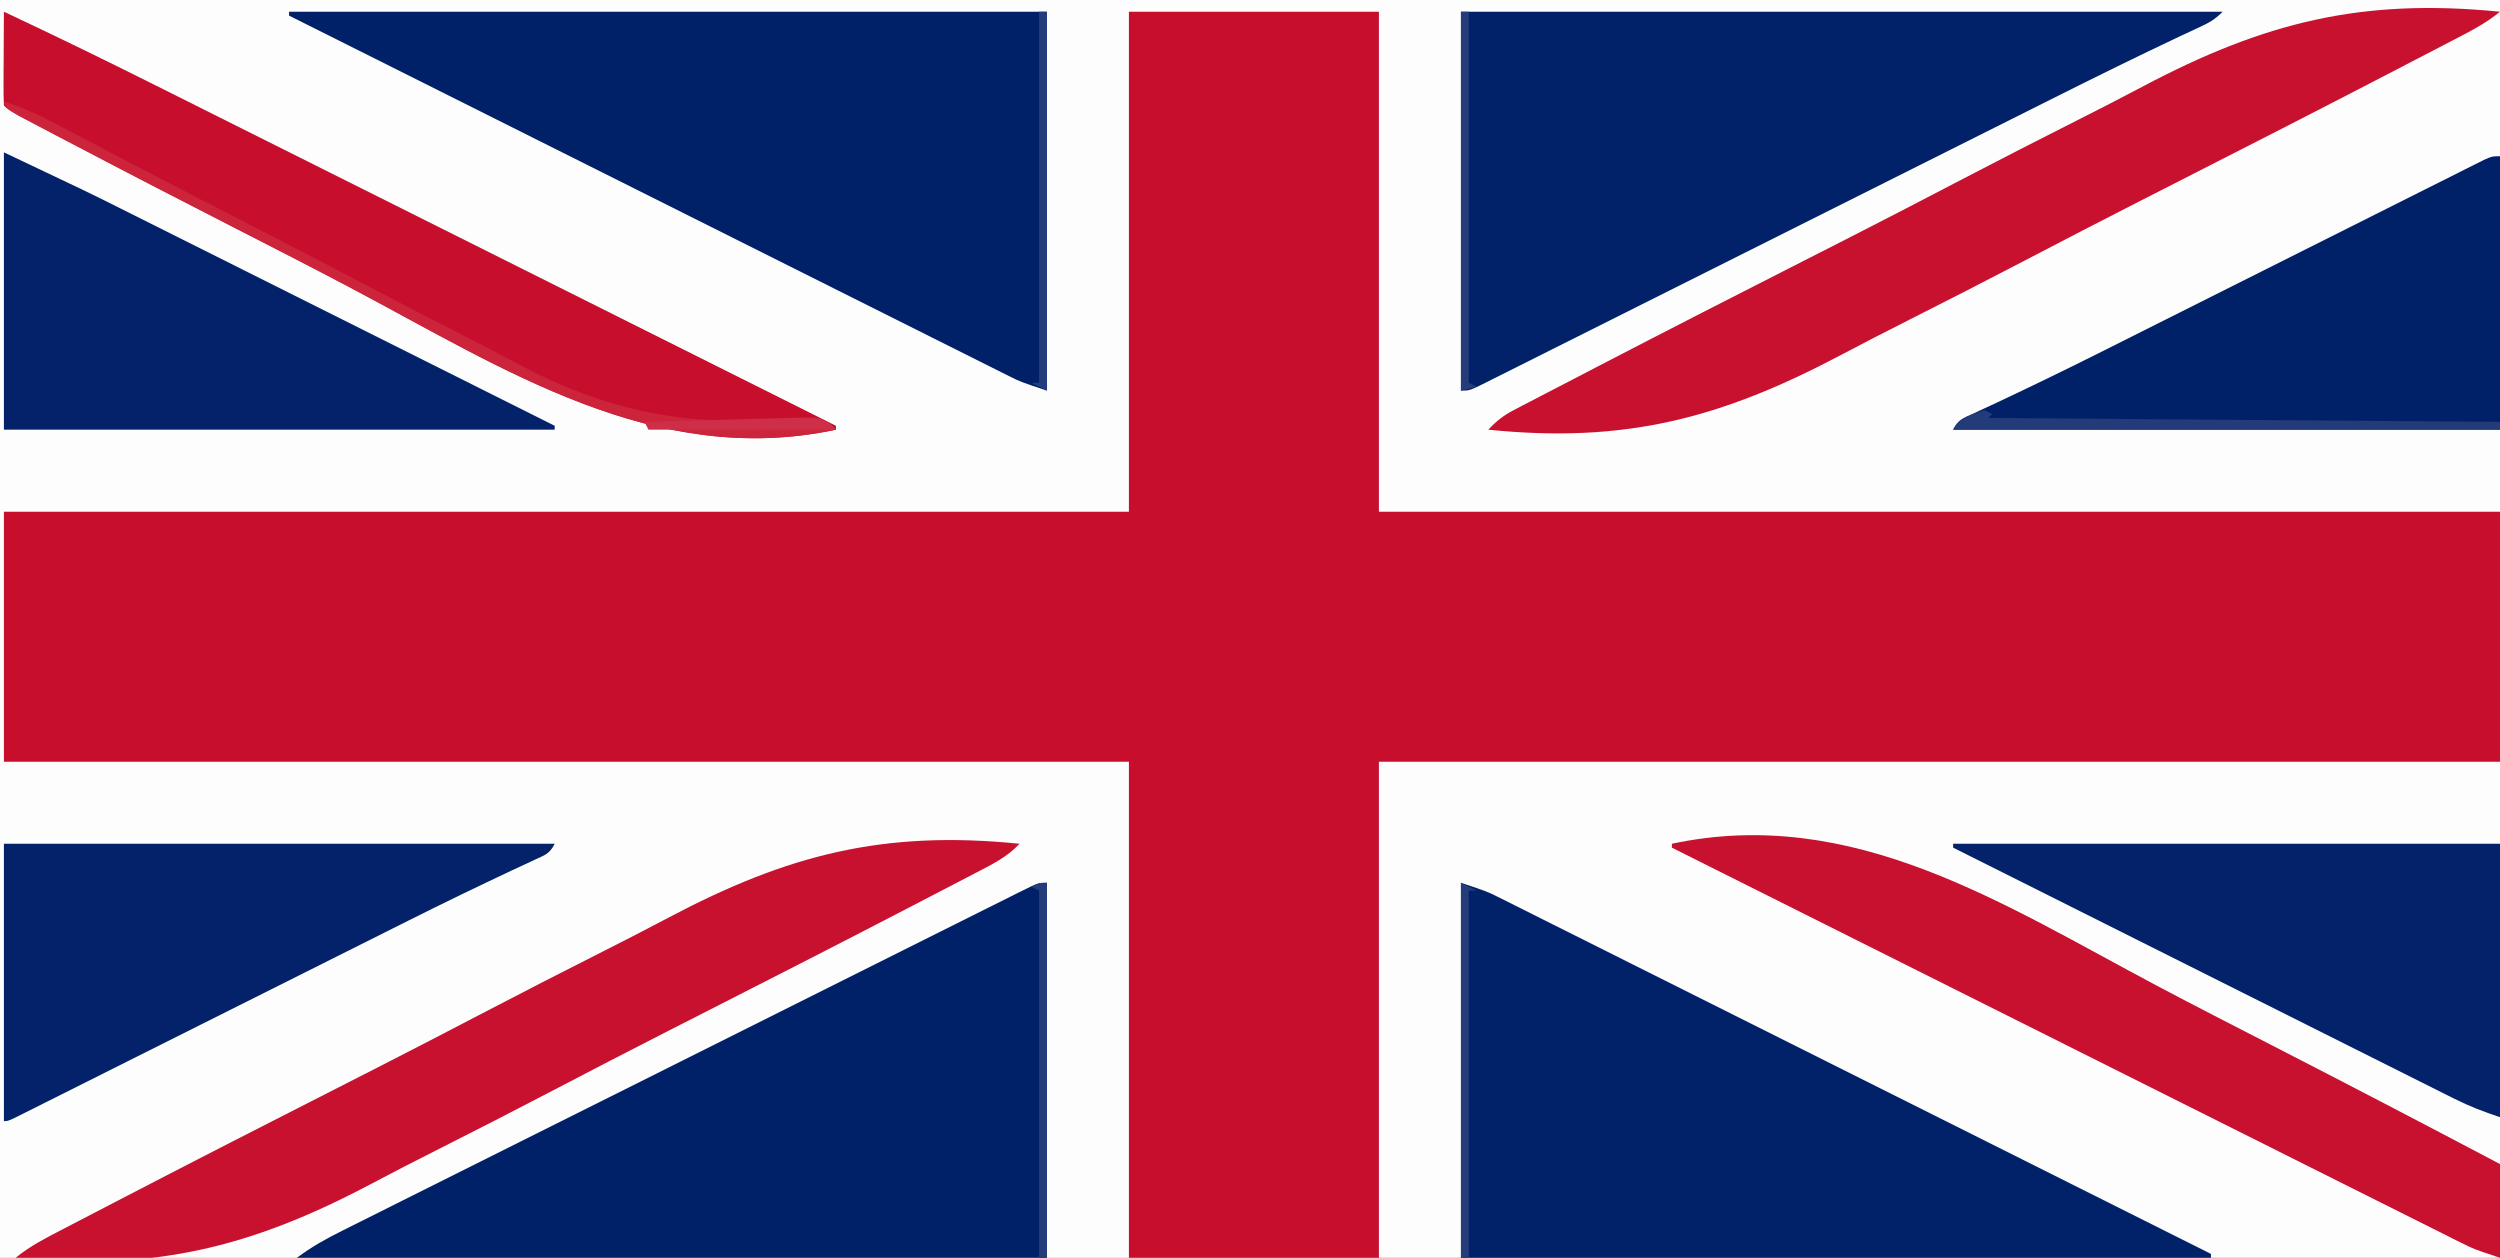 <?xml version="1.0" encoding="UTF-8"?>
<svg version="1.1" xmlns="http://www.w3.org/2000/svg" width="640" height="322">
<rect width="100%" height="100%" fill="#808080" stroke="none"/>
<path d="M0 0 C211.2 0 422.4 0 640 0 C640 106.26 640 212.52 640 322 C428.8 322 217.6 322 0 322 C0 215.74 0 109.48 0 0 Z " fill="#FDFDFE" transform="translate(0,0)"/>
<path d="M0 0 C21.12 0 42.24 0 64 0 C64 42.24 64 84.48 64 128 C158.71 128 253.42 128 351 128 C351 191.03 351 254.06 351 319 C235.17 319 119.34 319 0 319 C0 277.09 0 235.18 0 192 C-95.04 192 -190.08 192 -288 192 C-288 170.88 -288 149.76 -288 128 C-192.96 128 -97.92 128 0 128 C0 85.76 0 43.52 0 0 Z " fill="#C70E2D" transform="translate(289,3)"/>
<path d="M0 0 C94.71 0 189.42 0 287 0 C287 41.91 287 83.82 287 127 C192.29 127 97.58 127 0 127 C0 85.09 0 43.18 0 0 Z " fill="#FDFDFD" transform="translate(353,195)"/>
<path d="M0 0 C64.35 0 128.7 0 195 0 C193.011 1.989 191.658 2.753 189.142 3.918 C188.313 4.306 187.485 4.695 186.631 5.095 C185.699 5.529 184.768 5.963 183.808 6.409 C173.132 11.451 162.554 16.672 151.999 21.96 C151.181 22.369 150.362 22.779 149.519 23.201 C145.184 25.372 140.85 27.545 136.516 29.719 C130.975 32.5 125.431 35.276 119.887 38.052 C104.144 45.935 88.404 53.824 72.665 61.716 C63.928 66.096 55.19 70.474 46.45 74.849 C40.936 77.609 35.423 80.374 29.911 83.14 C26.502 84.851 23.092 86.558 19.681 88.264 C18.096 89.057 16.512 89.852 14.928 90.649 C12.775 91.731 10.62 92.809 8.464 93.885 C7.832 94.204 7.199 94.524 6.548 94.853 C2.228 97 2.228 97 0 97 C0 64.99 0 32.98 0 0 Z " fill="#012168" transform="translate(374,3)"/>
<path d="M0 0 C64.02 0 128.04 0 194 0 C194 32.01 194 64.02 194 97 C187.25 94.75 187.25 94.75 184.326 93.286 C183.659 92.954 182.992 92.623 182.305 92.282 C181.591 91.922 180.877 91.562 180.141 91.191 C179.368 90.805 178.596 90.42 177.799 90.023 C175.218 88.733 172.64 87.439 170.061 86.144 C168.208 85.217 166.355 84.291 164.502 83.365 C159.476 80.852 154.452 78.334 149.429 75.816 C144.177 73.184 138.923 70.556 133.67 67.928 C123.724 62.952 113.779 57.972 103.836 52.99 C92.515 47.318 81.191 41.651 69.868 35.984 C46.576 24.328 23.287 12.666 0 1 C0 0.67 0 0.34 0 0 Z " fill="#002168" transform="translate(74,3)"/>
<path d="M0 0 C6.75 2.25 6.75 2.25 9.643 3.699 C10.633 4.19 10.633 4.19 11.643 4.692 C12.349 5.048 13.055 5.404 13.783 5.771 C14.547 6.153 15.312 6.534 16.1 6.927 C18.654 8.202 21.205 9.483 23.755 10.764 C25.589 11.681 27.422 12.598 29.255 13.514 C34.228 16 39.198 18.49 44.167 20.982 C49.363 23.586 54.561 26.186 59.758 28.786 C69.598 33.709 79.436 38.636 89.273 43.565 C100.474 49.176 111.676 54.783 122.879 60.389 C145.922 71.921 168.962 83.459 192 95 C192 95.33 192 95.66 192 96 C128.64 96 65.28 96 0 96 C0 64.32 0 32.64 0 0 Z " fill="#012168" transform="translate(374,226)"/>
<path d="M0 0 C0 31.68 0 63.36 0 96 C-63.36 96 -126.72 96 -192 96 C-188.288 93.216 -184.596 91.158 -180.471 89.109 C-179.71 88.726 -178.948 88.344 -178.163 87.95 C-175.612 86.67 -173.058 85.396 -170.503 84.122 C-168.673 83.206 -166.844 82.289 -165.014 81.372 C-160.045 78.883 -155.074 76.399 -150.101 73.916 C-144.904 71.32 -139.709 68.72 -134.513 66.121 C-125.79 61.758 -117.066 57.398 -108.34 53.04 C-98.24 47.995 -88.143 42.945 -78.048 37.892 C-69.389 33.558 -60.728 29.227 -52.066 24.898 C-46.888 22.311 -41.711 19.723 -36.536 17.132 C-31.673 14.698 -26.809 12.267 -21.944 9.84 C-20.154 8.947 -18.365 8.052 -16.576 7.156 C-14.144 5.937 -11.71 4.723 -9.275 3.51 C-8.56 3.151 -7.845 2.791 -7.108 2.42 C-2.228 0 -2.228 0 0 0 Z " fill="#002168" transform="translate(268,226)"/>
<path d="M0 0 C-3.705 3.048 -7.822 5.117 -12.061 7.309 C-12.881 7.736 -13.701 8.164 -14.545 8.604 C-17.295 10.036 -20.049 11.462 -22.802 12.887 C-24.776 13.912 -26.749 14.938 -28.723 15.963 C-46.855 25.369 -65.046 34.663 -83.253 43.926 C-85.698 45.17 -88.143 46.415 -90.587 47.66 C-91.195 47.969 -91.802 48.279 -92.428 48.597 C-102.183 53.567 -111.901 58.605 -121.606 63.67 C-131.629 68.899 -141.688 74.052 -151.782 79.143 C-157.425 81.992 -163.048 84.869 -168.632 87.831 C-199.452 104.143 -224.069 110.564 -259 107 C-256.99 104.844 -255.128 103.366 -252.517 102.007 C-251.816 101.638 -251.115 101.27 -250.393 100.891 C-249.625 100.495 -248.857 100.099 -248.066 99.691 C-247.248 99.264 -246.43 98.836 -245.587 98.396 C-242.837 96.962 -240.082 95.537 -237.327 94.113 C-235.355 93.088 -233.384 92.063 -231.412 91.037 C-213.282 81.624 -195.09 72.333 -176.881 63.074 C-174.435 61.83 -171.989 60.585 -169.543 59.34 C-168.935 59.031 -168.328 58.721 -167.702 58.403 C-157.946 53.435 -148.229 48.397 -138.525 43.33 C-128.505 38.099 -118.447 32.947 -108.353 27.857 C-102.71 25.009 -97.088 22.132 -91.504 19.169 C-60.31 2.65 -35.335 -3.516 0 0 Z " fill="#C8112F" transform="translate(640,3)"/>
<path d="M0 0 C-3.123 3.347 -6.832 5.194 -10.858 7.271 C-11.668 7.694 -12.478 8.117 -13.313 8.553 C-16.035 9.973 -18.762 11.385 -21.489 12.796 C-23.441 13.811 -25.393 14.826 -27.345 15.841 C-45.295 25.165 -63.308 34.366 -81.337 43.535 C-83.759 44.767 -86.181 46 -88.602 47.233 C-89.505 47.692 -89.505 47.692 -90.426 48.161 C-100.084 53.08 -109.704 58.07 -119.311 63.088 C-129.232 68.27 -139.191 73.372 -149.185 78.412 C-154.772 81.232 -160.339 84.081 -165.866 87.017 C-196.927 103.473 -221.823 109.46 -257 106 C-253.314 102.972 -249.23 100.91 -245.015 98.729 C-244.203 98.306 -243.392 97.883 -242.556 97.447 C-239.833 96.029 -237.107 94.616 -234.382 93.204 C-232.428 92.189 -230.474 91.174 -228.52 90.159 C-210.567 80.842 -192.556 71.638 -174.529 62.465 C-172.109 61.233 -169.688 60 -167.267 58.767 C-166.666 58.461 -166.064 58.155 -165.445 57.839 C-155.787 52.918 -146.166 47.929 -136.558 42.912 C-126.635 37.732 -116.674 32.63 -106.68 27.588 C-101.093 24.767 -95.526 21.918 -89.997 18.983 C-59.309 2.733 -34.775 -3.507 0 0 Z " fill="#C8112F" transform="translate(261,216)"/>
<path d="M0 0 C46.53 0 93.06 0 141 0 C139.689 2.622 138.485 2.892 135.841 4.118 C134.949 4.536 134.058 4.955 133.139 5.386 C131.665 6.069 131.665 6.069 130.162 6.765 C121.307 10.932 112.507 15.191 103.756 19.573 C102.61 20.146 101.465 20.72 100.284 21.311 C97.281 22.815 94.279 24.321 91.277 25.827 C88.091 27.425 84.904 29.02 81.718 30.616 C73.686 34.637 65.655 38.662 57.625 42.688 C48.873 47.075 40.121 51.461 31.366 55.843 C27.587 57.736 23.808 59.63 20.03 61.526 C17.153 62.969 14.275 64.409 11.397 65.85 C9.83 66.638 9.83 66.638 8.23 67.441 C6.814 68.15 6.814 68.15 5.369 68.872 C4.132 69.492 4.132 69.492 2.87 70.125 C1 71 1 71 0 71 C0 47.57 0 24.14 0 0 Z " fill="#032269" transform="translate(1,216)"/>
<path d="M0 0 C21.827 10.339 21.827 10.339 31.926 15.406 C33.073 15.98 34.22 16.553 35.402 17.144 C38.476 18.681 41.55 20.221 44.622 21.76 C47.865 23.385 51.11 25.008 54.354 26.63 C60.469 29.689 66.583 32.751 72.697 35.813 C79.655 39.297 86.614 42.779 93.573 46.261 C107.289 53.124 121.004 59.99 134.718 66.858 C136.812 67.906 138.906 68.953 141 70 C141 70.33 141 70.66 141 71 C94.47 71 47.94 71 0 71 C0 47.57 0 24.14 0 0 Z " fill="#032269" transform="translate(1,39)"/>
<path d="M0 0 C46.2 0 92.4 0 140 0 C140 23.1 140 46.2 140 70 C135.786 68.595 132.277 67.262 128.37 65.305 C127.274 64.759 126.177 64.212 125.048 63.648 C123.848 63.045 122.648 62.441 121.449 61.838 C120.174 61.2 118.899 60.563 117.623 59.926 C114.171 58.2 110.722 56.469 107.273 54.738 C103.659 52.925 100.043 51.116 96.428 49.307 C89.582 45.881 82.738 42.451 75.894 39.019 C68.118 35.12 60.339 31.225 52.56 27.331 C37.207 19.644 21.855 11.951 6.506 4.256 C4.338 3.169 2.169 2.084 0 1 C0 0.67 0 0.34 0 0 Z " fill="#032269" transform="translate(500,216)"/>
<path d="M0 0 C0 23.1 0 46.2 0 70 C-46.2 70 -92.4 70 -140 70 C-138.687 67.374 -137.472 67.102 -134.824 65.875 C-133.93 65.455 -133.036 65.035 -132.115 64.603 C-131.131 64.147 -130.146 63.691 -129.132 63.221 C-120.353 59.09 -111.629 54.868 -102.956 50.519 C-101.269 49.673 -101.269 49.673 -99.547 48.811 C-96.602 47.333 -93.658 45.854 -90.714 44.375 C-87.588 42.805 -84.46 41.238 -81.332 39.67 C-70.75 34.368 -60.171 29.06 -49.594 23.749 C-43.705 20.792 -37.814 17.838 -31.923 14.888 C-28.214 13.03 -24.508 11.169 -20.802 9.305 C-17.979 7.886 -15.153 6.472 -12.327 5.058 C-11.304 4.542 -10.282 4.026 -9.228 3.495 C-8.299 3.031 -7.37 2.568 -6.414 2.09 C-5.605 1.684 -4.796 1.278 -3.962 0.859 C-2 0 -2 0 0 0 Z " fill="#002168" transform="translate(640,40)"/>
<path d="M0 0 C13.079 6.133 26.051 12.455 38.966 18.926 C40.88 19.883 42.794 20.84 44.708 21.797 C49.84 24.363 54.97 26.931 60.101 29.5 C65.486 32.196 70.873 34.889 76.26 37.583 C86.432 42.671 96.602 47.76 106.773 52.85 C118.363 58.651 129.955 64.45 141.547 70.248 C165.366 82.163 189.183 94.081 213 106 C213 106.33 213 106.66 213 107 C166.56 116.864 128.077 91.437 88.557 70.535 C79.039 65.507 69.463 60.596 59.881 55.691 C45.019 48.079 30.188 40.408 15.406 32.641 C14.666 32.252 13.926 31.864 13.163 31.464 C11.115 30.389 9.069 29.312 7.023 28.233 C5.877 27.63 4.731 27.026 3.55 26.404 C1 25 1 25 0 24 C-0.087 22.219 -0.107 20.435 -0.098 18.652 C-0.094 17.573 -0.091 16.493 -0.088 15.381 C-0.08 14.245 -0.071 13.108 -0.062 11.938 C-0.058 10.797 -0.053 9.657 -0.049 8.482 C-0.037 5.655 -0.02 2.827 0 0 Z " fill="#C70F2D" transform="translate(1,3)"/>
<path d="M0 0 C46.456 -9.886 84.974 15.606 124.5 36.521 C134.028 41.558 143.613 46.479 153.204 51.394 C172.867 61.474 192.455 71.693 212 82 C212 89.92 212 97.84 212 106 C205.25 103.75 205.25 103.75 202.045 102.145 C201.315 101.783 200.585 101.42 199.834 101.046 C199.05 100.651 198.266 100.256 197.458 99.849 C196.612 99.427 195.765 99.005 194.893 98.569 C192.063 97.156 189.236 95.737 186.409 94.318 C184.378 93.302 182.348 92.287 180.317 91.273 C174.808 88.518 169.301 85.759 163.794 82.999 C158.038 80.114 152.28 77.234 146.522 74.354 C136.858 69.52 127.196 64.682 117.535 59.843 C107.585 54.859 97.635 49.877 87.683 44.896 C87.069 44.589 86.456 44.282 85.823 43.966 C82.744 42.425 79.665 40.884 76.586 39.343 C51.055 26.567 25.526 13.786 0 1 C0 0.67 0 0.34 0 0 Z " fill="#C8112F" transform="translate(428,216)"/>
<path d="M0 0 C4.411 1.354 8.338 3.089 12.417 5.24 C13.036 5.564 13.654 5.888 14.291 6.222 C15.64 6.93 16.988 7.64 18.335 8.351 C22.09 10.334 25.853 12.301 29.615 14.271 C30.818 14.902 30.818 14.902 32.045 15.546 C42.407 20.974 52.813 26.315 63.219 31.657 C73.316 36.84 83.397 42.049 93.43 47.357 C101.419 51.584 109.44 55.742 117.503 59.828 C121.75 61.983 125.976 64.164 130.165 66.431 C154.589 79.609 174.877 83.423 202.675 81.099 C208.464 80.69 208.464 80.69 211.555 82.48 C212.032 82.982 212.509 83.483 213 84 C166.571 93.847 128.082 68.473 88.557 47.592 C79.041 42.57 69.463 37.671 59.881 32.776 C45.781 25.568 31.702 18.319 17.685 10.951 C16.179 10.16 14.671 9.371 13.163 8.583 C11.113 7.512 9.068 6.434 7.023 5.354 C5.877 4.751 4.731 4.148 3.55 3.527 C1 2 1 2 0 0 Z " fill="#CB243B" transform="translate(1,26)"/>
<path d="M0 0 C0.66 0.33 1.32 0.66 2 1 C1.67 1.33 1.34 1.66 1 2 C65.845 2.495 65.845 2.495 132 3 C132 3.66 132 4.32 132 5 C85.8 5 39.6 5 -8 5 C-6.352 1.704 -3.323 1.224 0 0 Z " fill="#243B7A" transform="translate(508,105)"/>
<path d="M0 0 C0.66 0 1.32 0 2 0 C2 31.35 2 62.7 2 95 C2.66 95.33 3.32 95.66 4 96 C2.02 96.495 2.02 96.495 0 97 C0 64.99 0 32.98 0 0 Z " fill="#253C7B" transform="translate(374,3)"/>
<path d="M0 0 C0.66 0 1.32 0 2 0 C2 32.01 2 64.02 2 97 C0.68 96.34 -0.64 95.68 -2 95 C-1.34 95 -0.68 95 0 95 C0 63.65 0 32.3 0 0 Z " fill="#253C7B" transform="translate(266,3)"/>
<path d="M0 0 C0 31.68 0 63.36 0 96 C-0.66 96 -1.32 96 -2 96 C-2 64.98 -2 33.96 -2 2 C-2.66 1.67 -3.32 1.34 -4 1 C-2 0 -2 0 0 0 Z " fill="#253C7B" transform="translate(268,226)"/>
<path d="M0 0 C1.98 0.99 1.98 0.99 4 2 C3.34 2 2.68 2 2 2 C2 33.02 2 64.04 2 96 C1.34 96 0.68 96 0 96 C0 64.32 0 32.64 0 0 Z " fill="#253C7B" transform="translate(374,226)"/>
<path d="M0 0 C-15.84 0 -31.68 0 -48 0 C-48.33 -0.66 -48.66 -1.32 -49 -2 C-43.11 -2.168 -37.22 -2.328 -31.33 -2.482 C-29.327 -2.535 -27.324 -2.591 -25.322 -2.648 C-22.44 -2.73 -19.558 -2.805 -16.676 -2.879 C-15.783 -2.906 -14.89 -2.933 -13.97 -2.961 C-3.218 -3.218 -3.218 -3.218 0 0 Z " fill="#CE2E47" transform="translate(214,110)"/>
</svg>
